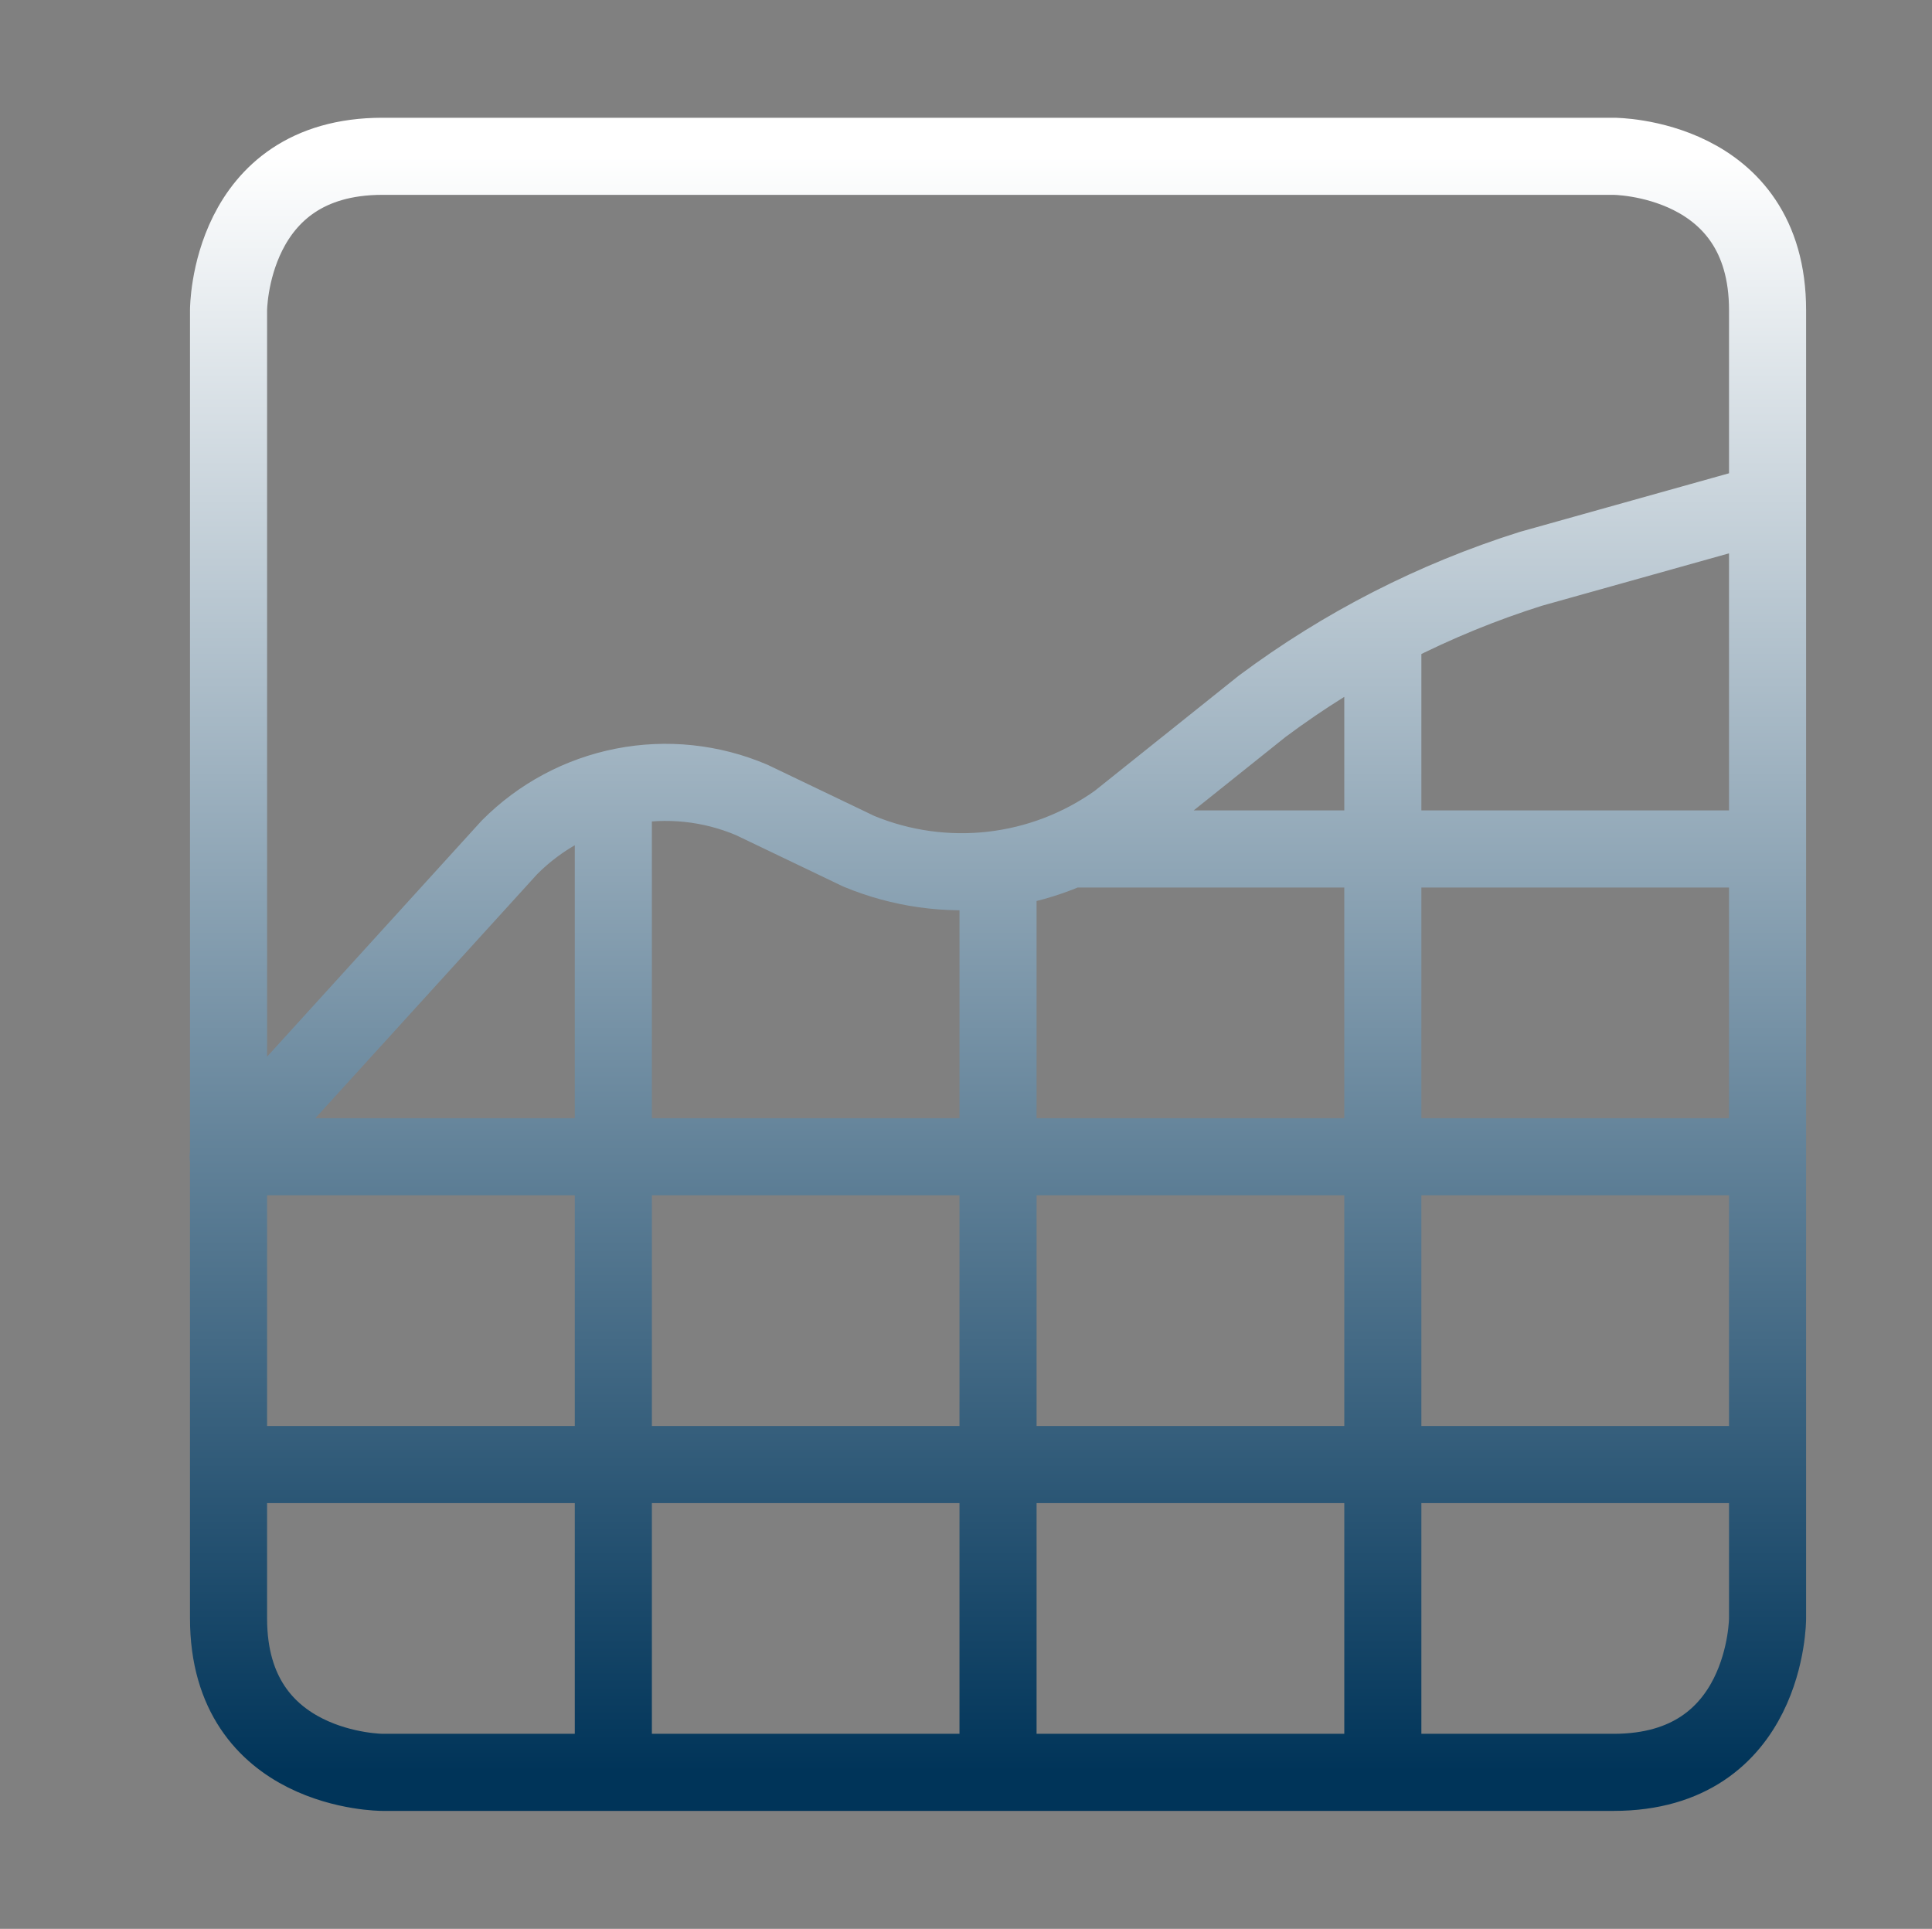 <svg width="597" height="596" viewBox="0 0 597 596" fill="none" xmlns="http://www.w3.org/2000/svg">
<rect x="0" y="0" width="597" height="596" fill="#808080" stroke="none"/>
<path d="M70.515 357.418L157.425 261.829C167.008 252.177 179.267 245.622 192.615 243.01C205.964 240.399 219.789 241.852 232.303 247.182L265.402 263.042C278.423 268.436 292.603 270.426 306.606 268.825C320.609 267.223 333.974 262.082 345.44 253.887L390.048 218.219C415.15 199.509 443.219 185.152 473.083 175.751L546.082 155.302M189.525 243.692V547.627M308.398 268.625V547.641M427.303 194.838V547.638M70.61 357.416H546.177M331.43 262.324H546.197M70.61 452.535H546.177M118.177 48.295H498.631C498.631 48.295 546.188 48.295 546.188 95.852V500.085C546.188 500.085 546.188 547.641 498.631 547.641H118.177C118.177 547.641 70.62 547.641 70.62 500.085V95.852C70.62 95.852 70.62 48.295 118.177 48.295Z" stroke="url(#paint0_linear_19320_348131)" stroke-width="23.82" stroke-linecap="round" stroke-linejoin="round"/>
<defs>
<linearGradient id="paint0_linear_19320_348131" x1="308.356" y1="48.295" x2="308.356" y2="547.641" gradientUnits="userSpaceOnUse">
<stop stop-color="white"/>
<stop offset="1" stop-color="#003459"/>
</linearGradient>
</defs>
</svg>
